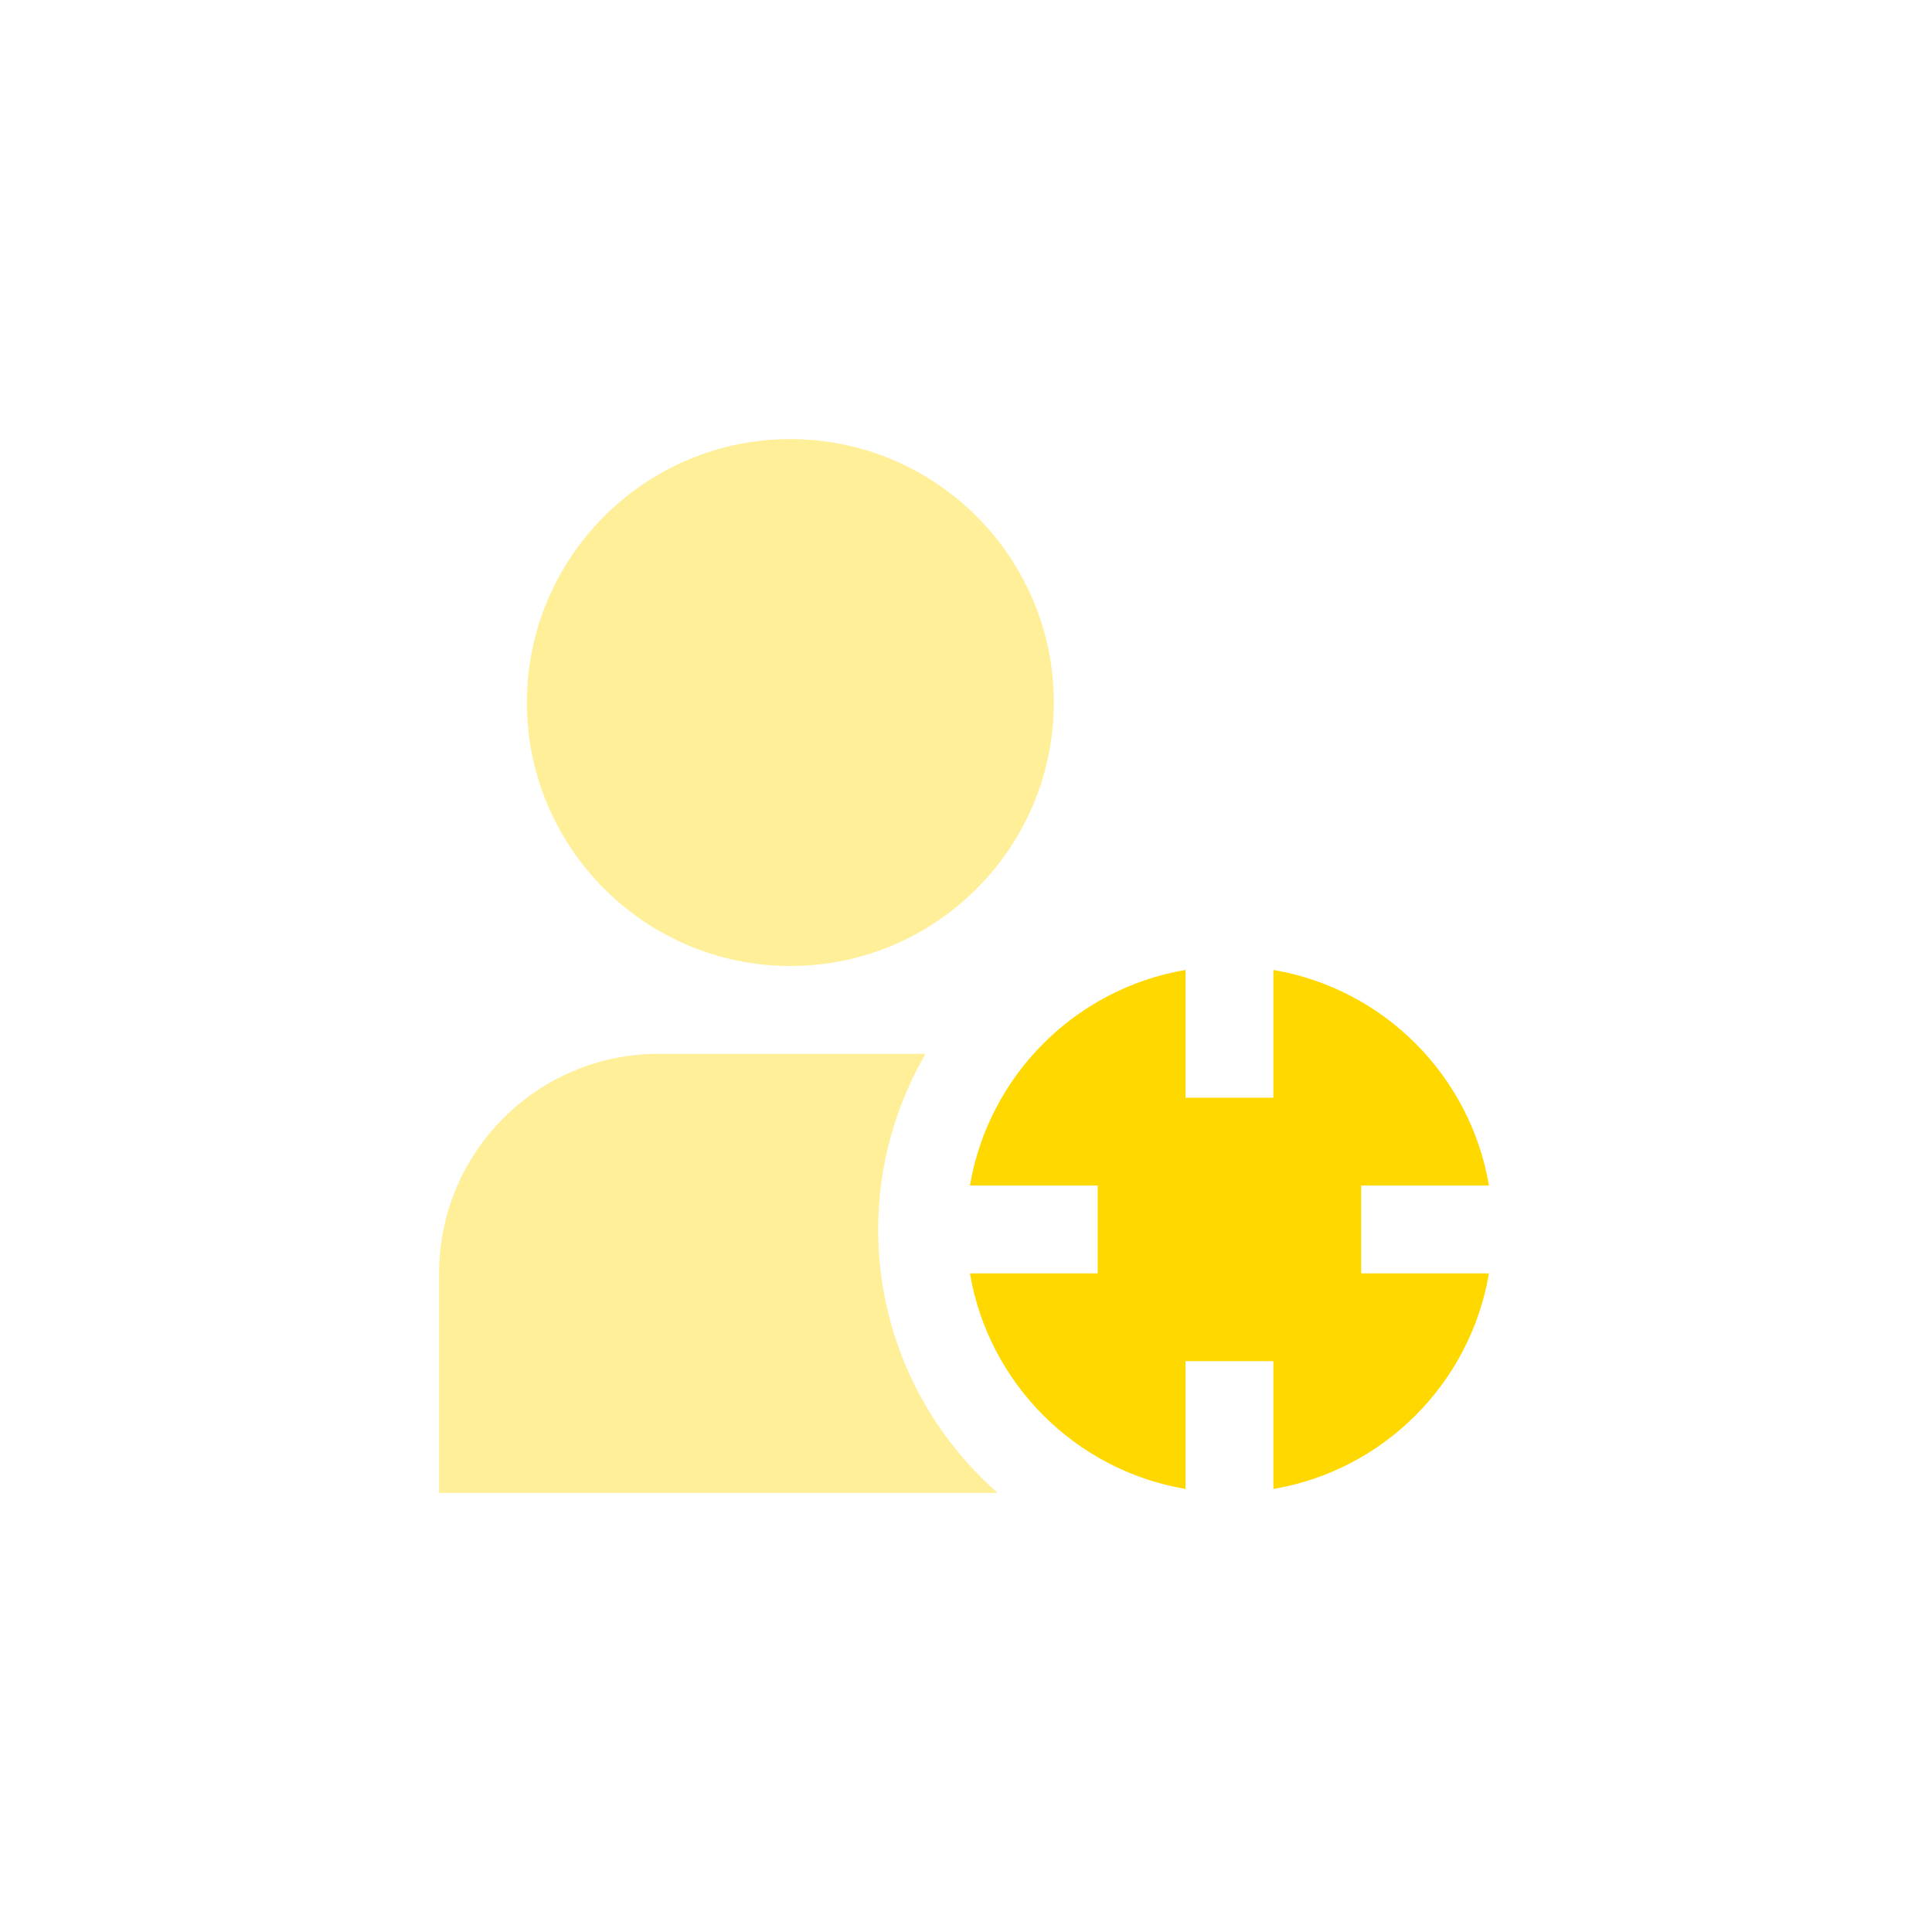 <svg width="44" height="44" viewBox="0 0 44 44" fill="none" xmlns="http://www.w3.org/2000/svg">
<path opacity="0.4" fill-rule="evenodd" clip-rule="evenodd" d="M12 16C12 19.309 14.691 22 18 22C21.309 22 24 19.309 24 16C24 12.691 21.309 10 18 10C14.691 10 12 12.691 12 16ZM21.079 24C20.397 25.178 20 26.541 20 28C20 30.393 21.056 32.534 22.721 34H10V29C10 26.239 12.239 24 15 24H21.079Z" fill="#FFD800"/>
<path fill-rule="evenodd" clip-rule="evenodd" d="M33.91 27H31V29H33.91C33.486 31.507 31.507 33.487 29 33.91V31H27V33.91C24.493 33.486 22.513 31.507 22.09 29H25V27H22.09C22.514 24.493 24.493 22.513 27 22.09V25H29V22.09C31.507 22.514 33.487 24.493 33.91 27Z" fill="#FFD800"/>
</svg>
